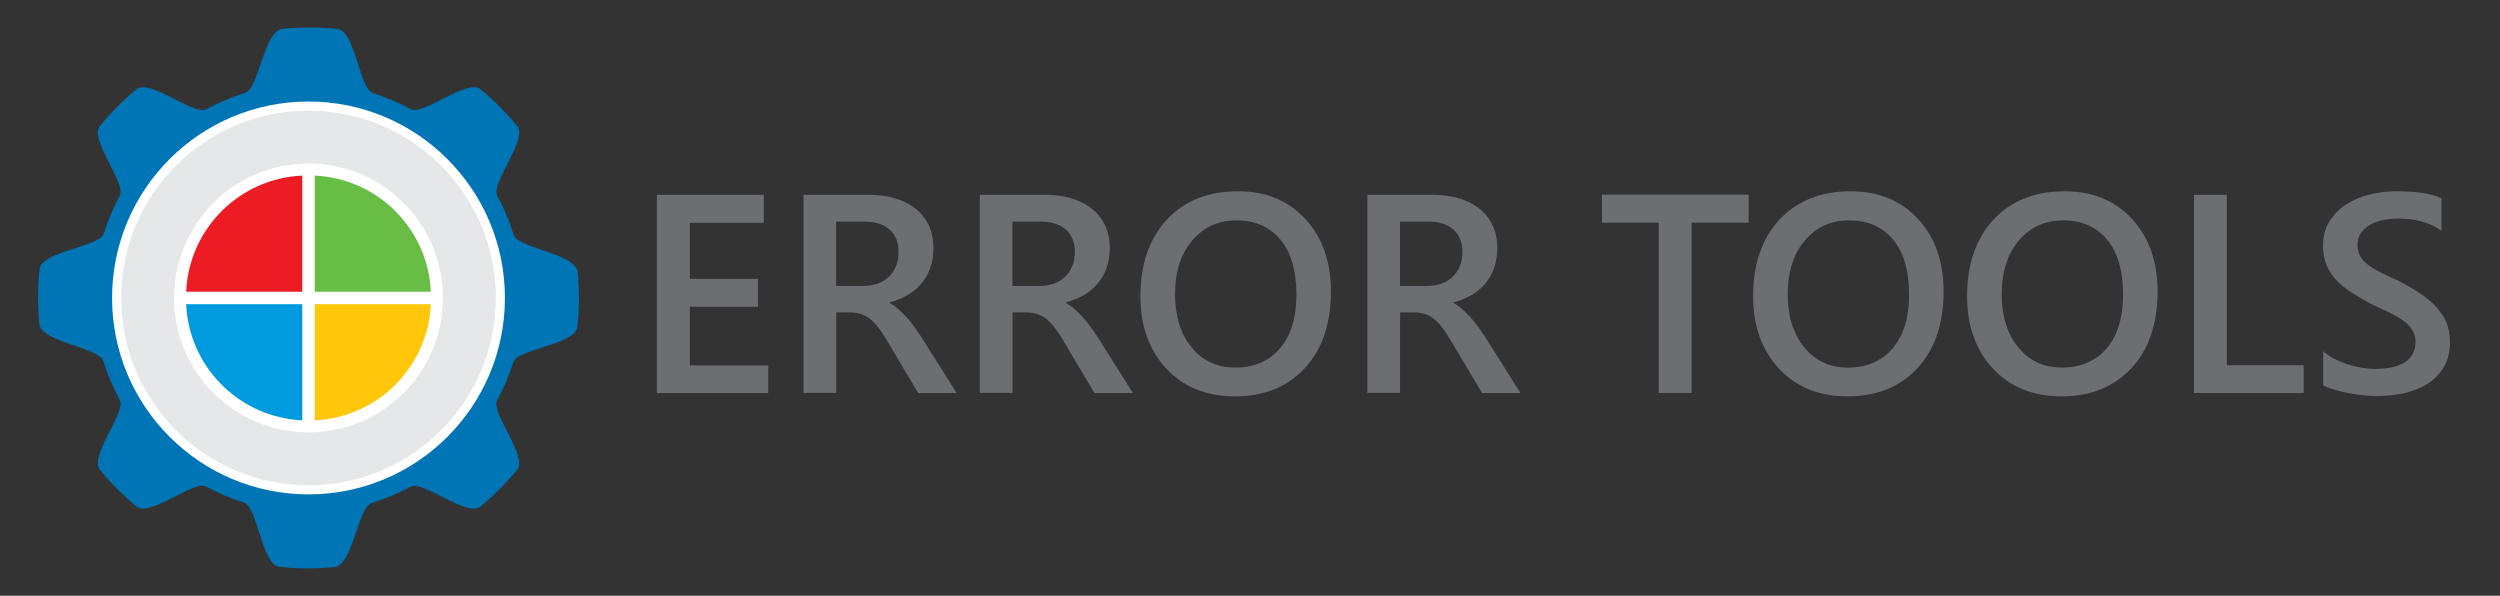 <?xml version="1.0" encoding="utf-8"?>
<!-- Generator: Adobe Illustrator 24.0.1, SVG Export Plug-In . SVG Version: 6.00 Build 0)  -->
<svg version="1.0" id="Layer_1" xmlns="http://www.w3.org/2000/svg" xmlns:xlink="http://www.w3.org/1999/xlink" x="0px" y="0px"
	 viewBox="0 0 184.93 44.07" enable-background="new 0 0 184.93 44.07" xml:space="preserve">
<rect x="0" y="0" width="184.93" height="44.07" fill="#333333" stroke="none"/>
<g>
	<path fill="#0075B5" d="M37.99,17.36c-0.31-1.01-0.72-1.97-1.21-2.88s2.29-4.18,1.47-5.17c-0.82-0.99-1.73-1.9-2.71-2.71
		c-0.99-0.81-4.25,1.97-5.15,1.48c-0.9-0.49-1.84-0.89-2.82-1.2c-0.98-0.31-1.29-4.6-2.61-4.74C23.63,2.01,22.27,2,20.9,2.13
		c-1.37,0.13-1.75,4.43-2.76,4.74c-1.01,0.31-1.97,0.72-2.88,1.21c-0.91,0.49-4.18-2.29-5.17-1.47C9.11,7.42,8.2,8.33,7.39,9.32
		c-0.81,0.99,1.97,4.25,1.48,5.15c-0.49,0.9-0.89,1.84-1.2,2.82c-0.31,0.98-4.6,1.29-4.74,2.61c-0.14,1.32-0.15,2.68-0.02,4.05
		c0.13,1.37,4.43,1.75,4.74,2.76c0.31,1.01,0.72,1.97,1.21,2.88c0.49,0.91-2.29,4.18-1.47,5.17c0.82,0.99,1.73,1.9,2.71,2.71
		c0.99,0.81,4.25-1.97,5.15-1.48c0.9,0.49,1.84,0.89,2.82,1.2c0.98,0.31,1.29,4.6,2.61,4.74c1.32,0.14,2.68,0.15,4.05,0.02
		c1.37-0.13,1.75-4.43,2.76-4.74c1.01-0.31,1.97-0.72,2.88-1.21c0.91-0.49,4.18,2.29,5.17,1.47c0.99-0.82,1.9-1.73,2.71-2.71
		c0.81-0.99-1.97-4.25-1.48-5.15c0.49-0.9,0.89-1.84,1.2-2.82c0.31-0.98,4.6-1.29,4.74-2.61c0.14-1.32,0.15-2.68,0.02-4.05
		C42.59,18.75,38.3,18.37,37.99,17.36z"/>
	<circle fill="#FFFFFF" cx="22.82" cy="22.04" r="14.53"/>
	<path fill="#ED1C24" d="M22.36,21.58v-8.59c-0.15,0.01-0.3,0.02-0.46,0.03c-4.52,0.44-7.94,4.14-8.13,8.56H22.36z"/>
	<path fill="#68BD45" d="M23.28,21.58h8.59c-0.01-0.15-0.02-0.3-0.03-0.46c-0.44-4.52-4.14-7.94-8.56-8.13V21.58z"/>
	<path fill="#FFC709" d="M23.28,22.5v8.59c0.15-0.01,0.3-0.02,0.46-0.03c4.52-0.44,7.94-4.14,8.13-8.56H23.28z"/>
	<path fill="#009ADE" d="M22.36,22.5h-8.59c0.01,0.15,0.02,0.3,0.03,0.46c0.44,4.52,4.15,7.94,8.56,8.13V22.5z"/>
	<circle fill="none" stroke="#E6E7E8" stroke-width="3.913" stroke-miterlimit="10" cx="22.82" cy="22.04" r="11.9"/>
</g>
<g>
	<path fill="#6D6E71" d="M56.82,29.07h-8.23V14.41h7.91v2.07h-5.47v4.15h5.04v2.06h-5.04v4.34h5.8V29.07z"/>
	<path fill="#6D6E71" d="M70.76,29.07h-2.84l-2.34-3.93c-0.21-0.36-0.42-0.67-0.62-0.93c-0.2-0.26-0.41-0.47-0.61-0.63
		c-0.21-0.16-0.44-0.28-0.68-0.36c-0.25-0.07-0.52-0.11-0.83-0.11h-0.98v5.95h-2.42V14.41h4.83c0.69,0,1.32,0.08,1.9,0.25
		s1.08,0.41,1.51,0.74c0.43,0.33,0.77,0.74,1.01,1.24c0.24,0.49,0.36,1.07,0.36,1.73c0,0.52-0.08,0.99-0.23,1.43
		s-0.37,0.82-0.65,1.16c-0.28,0.34-0.62,0.63-1.02,0.86s-0.85,0.42-1.35,0.55v0.04c0.27,0.15,0.5,0.32,0.7,0.5
		c0.2,0.18,0.38,0.37,0.56,0.56c0.18,0.19,0.35,0.41,0.53,0.65c0.17,0.24,0.37,0.52,0.58,0.84L70.76,29.07z M61.85,16.38v4.77h2.03
		c0.37,0,0.72-0.06,1.04-0.17c0.32-0.12,0.59-0.28,0.82-0.5c0.23-0.22,0.41-0.48,0.54-0.8c0.13-0.31,0.19-0.66,0.19-1.05
		c0-0.7-0.22-1.25-0.67-1.65s-1.08-0.59-1.91-0.59H61.85z"/>
	<path fill="#6D6E71" d="M83.8,29.07h-2.84l-2.34-3.93c-0.21-0.36-0.42-0.67-0.62-0.93c-0.2-0.26-0.41-0.47-0.61-0.63
		c-0.21-0.16-0.44-0.28-0.68-0.36c-0.25-0.07-0.52-0.11-0.83-0.11h-0.98v5.95h-2.42V14.41h4.83c0.69,0,1.32,0.08,1.9,0.25
		s1.08,0.41,1.51,0.74c0.43,0.33,0.77,0.74,1.01,1.24c0.24,0.49,0.36,1.07,0.36,1.73c0,0.52-0.08,0.99-0.23,1.43
		s-0.37,0.82-0.65,1.16c-0.28,0.34-0.62,0.63-1.02,0.86s-0.85,0.42-1.35,0.55v0.04c0.27,0.15,0.5,0.32,0.7,0.5
		c0.2,0.18,0.38,0.37,0.56,0.56c0.18,0.19,0.35,0.41,0.53,0.65c0.17,0.24,0.37,0.52,0.58,0.84L83.8,29.07z M74.89,16.38v4.77h2.03
		c0.37,0,0.72-0.06,1.04-0.17c0.32-0.12,0.59-0.28,0.82-0.5c0.23-0.22,0.41-0.48,0.54-0.8c0.13-0.31,0.19-0.66,0.19-1.05
		c0-0.7-0.22-1.25-0.67-1.65s-1.08-0.59-1.91-0.59H74.89z"/>
	<path fill="#6D6E71" d="M91.35,29.32c-2.11,0-3.81-0.69-5.08-2.06c-1.27-1.37-1.91-3.15-1.91-5.35c0-2.36,0.65-4.24,1.94-5.65
		c1.3-1.4,3.05-2.11,5.28-2.11c2.06,0,3.72,0.68,4.98,2.05c1.26,1.36,1.89,3.15,1.89,5.35c0,2.39-0.64,4.29-1.93,5.68
		C95.23,28.62,93.5,29.32,91.35,29.32z M91.46,16.3c-1.34,0-2.44,0.5-3.28,1.5c-0.84,1-1.26,2.32-1.26,3.96
		c0,1.63,0.41,2.94,1.23,3.94c0.82,1,1.89,1.49,3.21,1.49c1.4,0,2.51-0.47,3.32-1.42s1.22-2.27,1.22-3.98
		c0-1.75-0.39-3.11-1.18-4.06C93.93,16.78,92.85,16.3,91.46,16.3z"/>
	<path fill="#6D6E71" d="M112.47,29.07h-2.84l-2.34-3.93c-0.21-0.36-0.42-0.67-0.62-0.93c-0.2-0.26-0.41-0.47-0.61-0.63
		c-0.21-0.16-0.44-0.28-0.68-0.36c-0.25-0.07-0.52-0.11-0.83-0.11h-0.98v5.95h-2.42V14.41h4.83c0.69,0,1.32,0.08,1.9,0.25
		s1.08,0.41,1.51,0.74c0.43,0.33,0.77,0.74,1.01,1.24c0.24,0.49,0.36,1.07,0.36,1.73c0,0.52-0.08,0.99-0.23,1.43
		s-0.37,0.82-0.65,1.16c-0.28,0.34-0.62,0.63-1.02,0.86s-0.85,0.42-1.35,0.55v0.04c0.27,0.15,0.5,0.32,0.7,0.5
		c0.2,0.18,0.38,0.37,0.56,0.56c0.18,0.19,0.35,0.41,0.53,0.65c0.17,0.24,0.37,0.52,0.58,0.84L112.47,29.07z M103.56,16.38v4.77
		h2.03c0.37,0,0.72-0.06,1.04-0.17c0.32-0.12,0.59-0.28,0.82-0.5c0.23-0.22,0.41-0.48,0.54-0.8c0.13-0.31,0.19-0.66,0.19-1.05
		c0-0.7-0.22-1.25-0.67-1.65s-1.08-0.59-1.91-0.59H103.56z"/>
	<path fill="#6D6E71" d="M129.34,16.47h-4.21v12.6h-2.43v-12.6h-4.2v-2.07h10.85V16.47z"/>
	<path fill="#6D6E71" d="M136.67,29.32c-2.11,0-3.81-0.69-5.08-2.06c-1.27-1.37-1.91-3.15-1.91-5.35c0-2.36,0.65-4.24,1.94-5.65
		c1.3-1.4,3.05-2.11,5.28-2.11c2.06,0,3.72,0.68,4.98,2.05c1.26,1.36,1.89,3.15,1.89,5.35c0,2.39-0.64,4.29-1.93,5.68
		C140.54,28.62,138.82,29.32,136.67,29.32z M136.78,16.3c-1.34,0-2.44,0.5-3.28,1.5c-0.84,1-1.26,2.32-1.26,3.96
		c0,1.63,0.41,2.94,1.23,3.94c0.82,1,1.89,1.49,3.21,1.49c1.4,0,2.51-0.47,3.32-1.42s1.22-2.27,1.22-3.98
		c0-1.75-0.39-3.11-1.18-4.06C139.25,16.78,138.16,16.3,136.78,16.3z"/>
	<path fill="#6D6E71" d="M152.5,29.32c-2.11,0-3.81-0.69-5.08-2.06c-1.27-1.37-1.91-3.15-1.91-5.35c0-2.36,0.65-4.24,1.94-5.65
		c1.3-1.4,3.05-2.11,5.28-2.11c2.06,0,3.72,0.68,4.98,2.05c1.26,1.36,1.89,3.15,1.89,5.35c0,2.39-0.64,4.29-1.93,5.68
		C156.37,28.62,154.65,29.32,152.5,29.32z M152.61,16.3c-1.34,0-2.44,0.5-3.28,1.5c-0.84,1-1.26,2.32-1.26,3.96
		c0,1.63,0.41,2.94,1.23,3.94c0.82,1,1.89,1.49,3.21,1.49c1.4,0,2.51-0.47,3.32-1.42s1.22-2.27,1.22-3.98
		c0-1.75-0.39-3.11-1.18-4.06C155.08,16.78,153.99,16.3,152.61,16.3z"/>
	<path fill="#6D6E71" d="M170.41,29.07h-8.12V14.41h2.43v12.61h5.69V29.07z"/>
	<path fill="#6D6E71" d="M171.85,28.49v-2.51c0.23,0.2,0.49,0.39,0.8,0.55c0.31,0.16,0.64,0.3,0.99,0.41
		c0.35,0.11,0.7,0.2,1.04,0.26s0.67,0.09,0.96,0.09c1.02,0,1.78-0.17,2.29-0.51c0.5-0.34,0.75-0.83,0.75-1.48
		c0-0.35-0.08-0.65-0.25-0.91c-0.17-0.26-0.4-0.49-0.7-0.7c-0.3-0.21-0.65-0.41-1.06-0.61c-0.41-0.19-0.84-0.4-1.3-0.61
		c-0.5-0.27-0.96-0.54-1.39-0.81c-0.43-0.27-0.8-0.57-1.12-0.9s-0.57-0.7-0.75-1.12c-0.18-0.42-0.27-0.9-0.27-1.46
		c0-0.69,0.15-1.29,0.47-1.79c0.31-0.51,0.72-0.93,1.23-1.26c0.51-0.33,1.09-0.58,1.73-0.74c0.65-0.16,1.31-0.24,1.98-0.24
		c1.53,0,2.65,0.17,3.35,0.52v2.4c-0.83-0.6-1.9-0.9-3.21-0.9c-0.36,0-0.72,0.03-1.08,0.1c-0.36,0.07-0.68,0.18-0.96,0.34
		c-0.28,0.16-0.51,0.36-0.69,0.6c-0.18,0.25-0.27,0.54-0.27,0.89c0,0.33,0.07,0.61,0.2,0.85s0.34,0.46,0.6,0.65
		c0.26,0.2,0.58,0.39,0.96,0.58s0.82,0.39,1.31,0.61c0.51,0.27,0.99,0.55,1.45,0.84c0.45,0.29,0.85,0.62,1.2,0.97
		c0.34,0.35,0.62,0.75,0.82,1.18s0.3,0.93,0.3,1.48c0,0.74-0.15,1.37-0.45,1.88c-0.3,0.51-0.7,0.93-1.21,1.25
		c-0.51,0.32-1.09,0.55-1.75,0.7c-0.66,0.14-1.36,0.21-2.1,0.21c-0.25,0-0.55-0.02-0.9-0.06c-0.36-0.04-0.72-0.09-1.1-0.16
		c-0.38-0.07-0.73-0.16-1.06-0.26C172.32,28.73,172.05,28.62,171.85,28.49z"/>
</g>
</svg>
